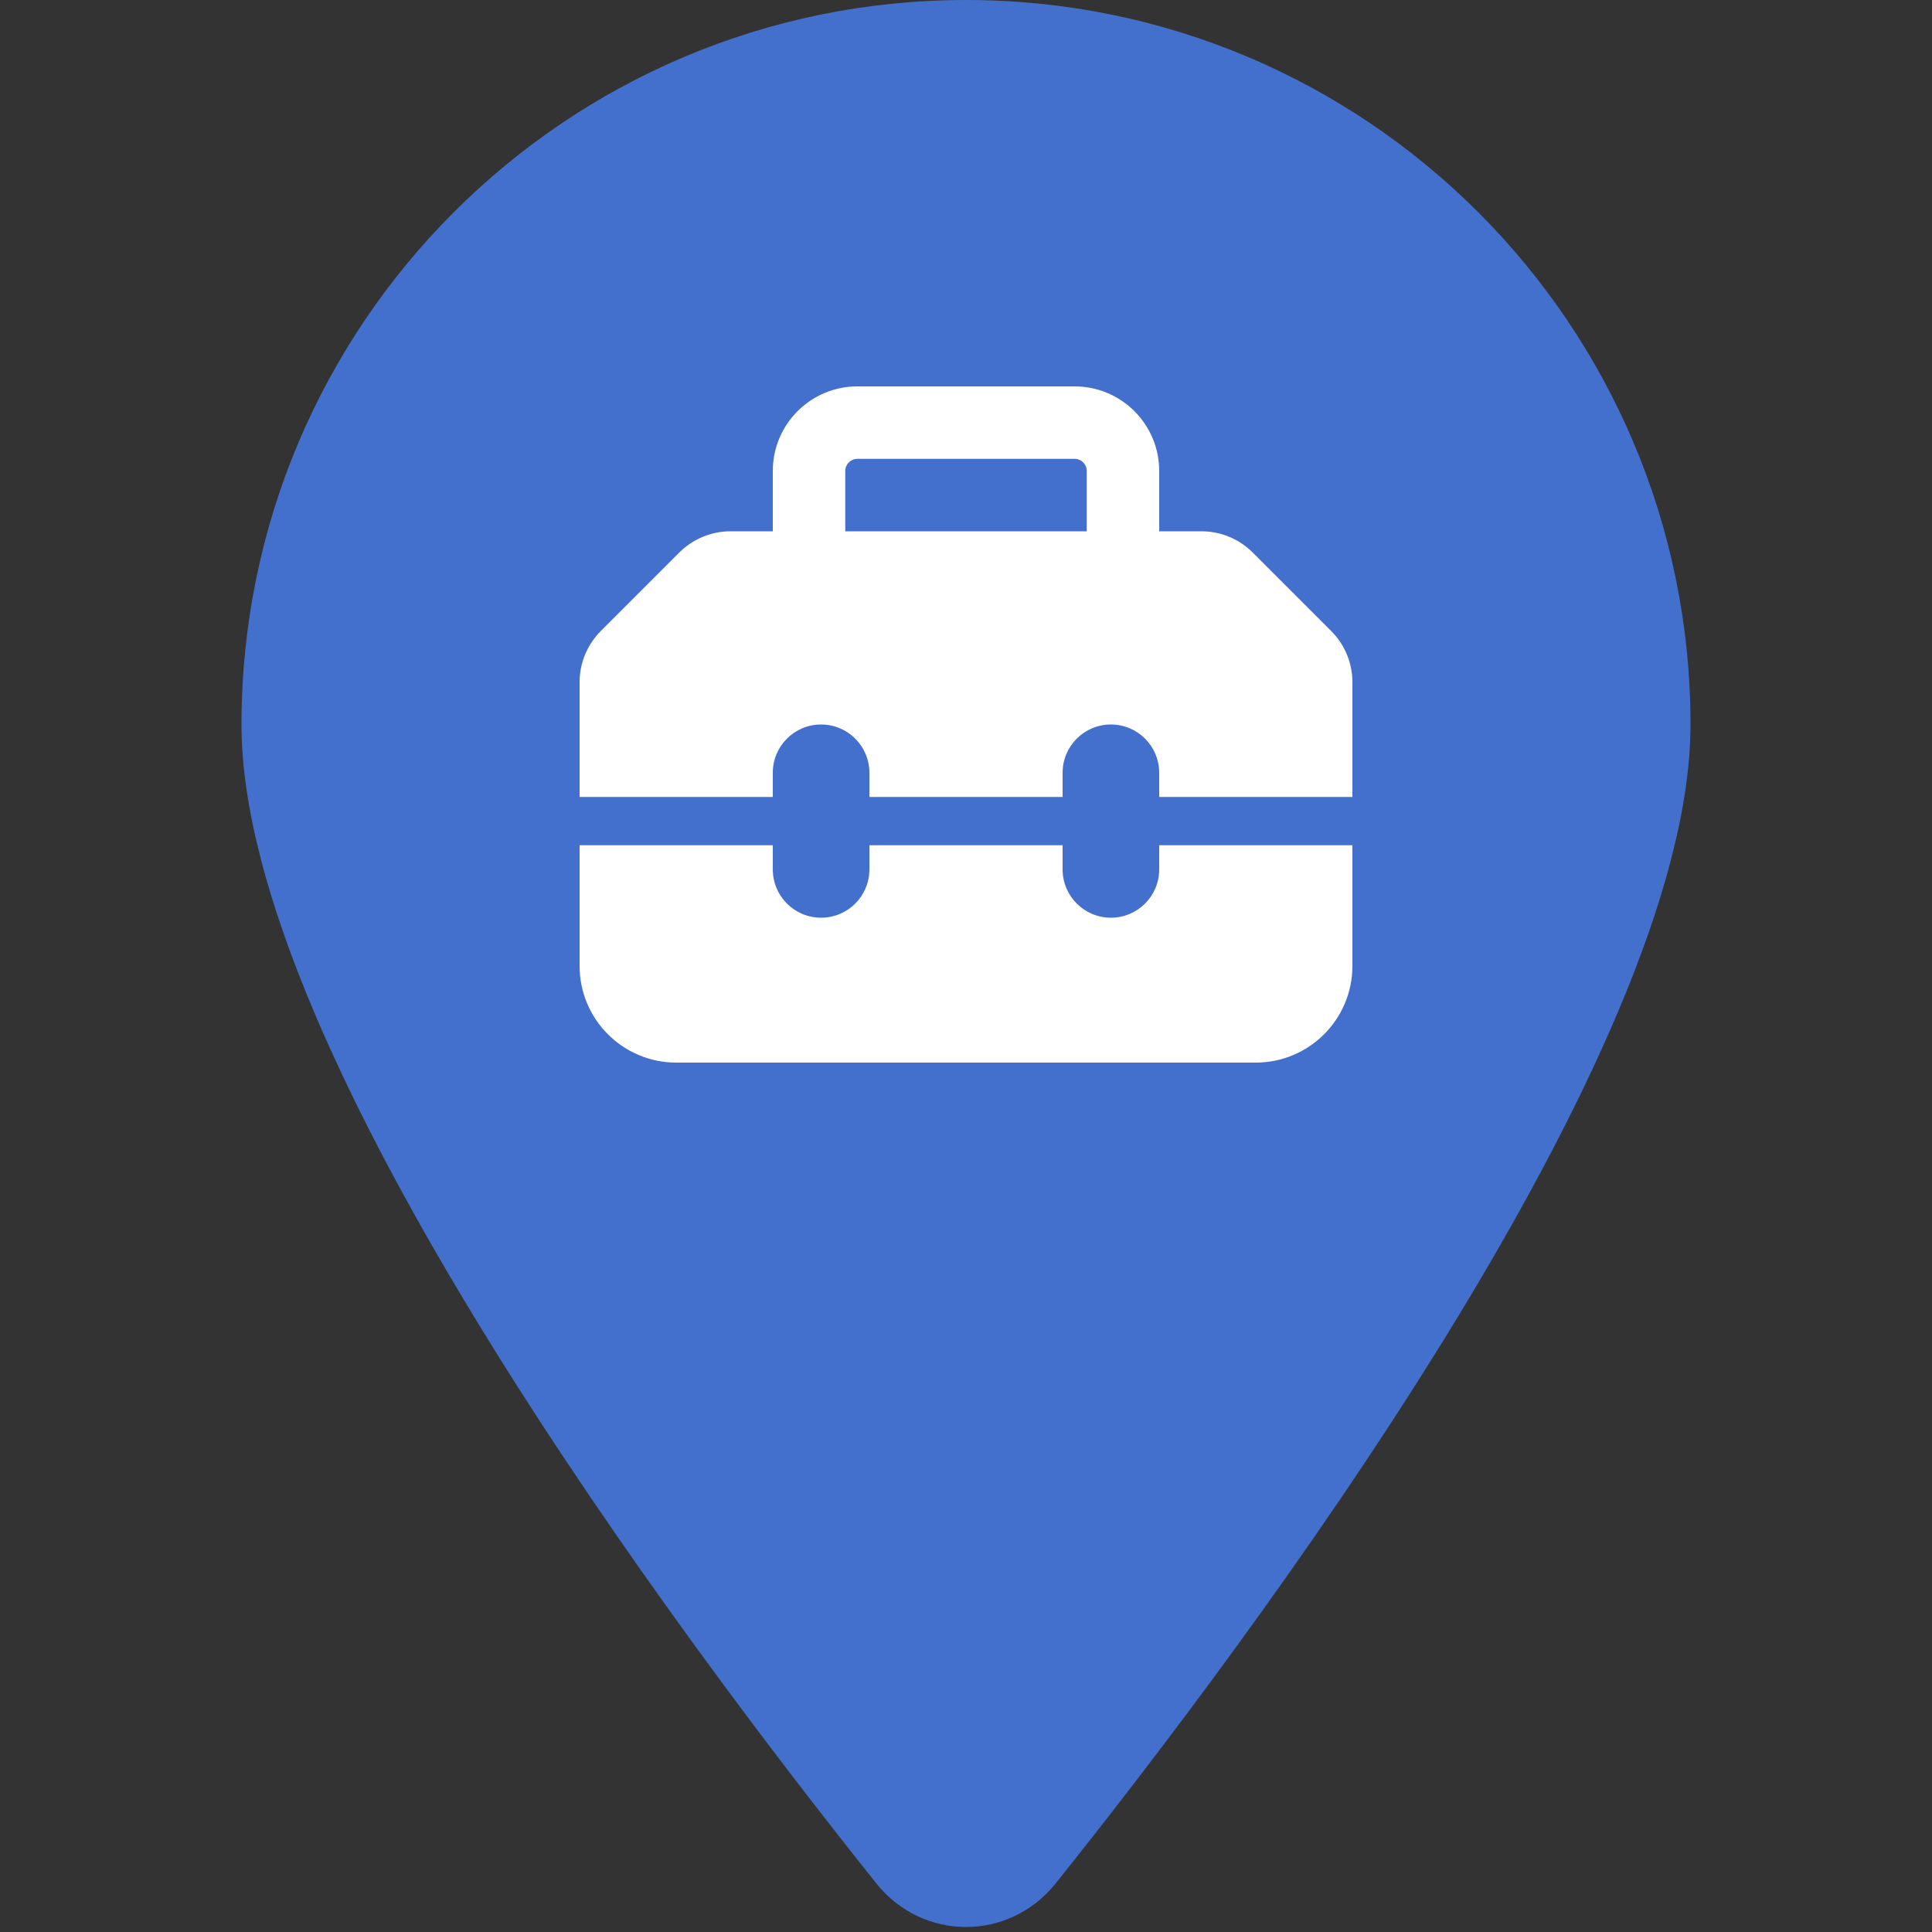 <svg xmlns="http://www.w3.org/2000/svg" viewbox="0 0 100 100" width="40" height="40">
    <rect width="100%" height="100%" fill="#333333" stroke="none"/>
    <!--! Generated with MapMarker.io - https://mapmarker.io License - https://www.mapmarker.io/license -->
    <svg fill="#4370cc">
        <svg xmlns="http://www.w3.org/2000/svg" viewBox="0 0 384 512"><!--! Font Awesome Free 6.4.2 by @fontawesome - https://fontawesome.com License - https://fontawesome.com/license/free (Icons: CC BY 4.0, Fonts: SIL OFL 1.1, Code: MIT License) Copyright 2023 Fonticons, Inc. --><path d="M384 192c0 87.4-117 243-168.3 307.2c-12.3 15.3-35.1 15.3-47.4 0C117 435 0 279.4 0 192C0 86 86 0 192 0S384 86 384 192z"/></svg>
    </svg>
    <svg fill="#fff" height="40%" x="0%" y="17.5%">
        <svg xmlns="http://www.w3.org/2000/svg" viewBox="0 0 512 512"><!--! Font Awesome Free 6.4.2 by @fontawesome - https://fontawesome.com License - https://fontawesome.com/license/free (Icons: CC BY 4.0, Fonts: SIL OFL 1.1, Code: MIT License) Copyright 2023 Fonticons, Inc. --><path d="M176 88v40H336V88c0-4.4-3.6-8-8-8H184c-4.4 0-8 3.6-8 8zm-48 40V88c0-30.9 25.1-56 56-56H328c30.9 0 56 25.1 56 56v40h28.1c12.7 0 24.9 5.1 33.9 14.1l51.9 51.9c9 9 14.1 21.2 14.1 33.9V304H384V288c0-17.7-14.3-32-32-32s-32 14.3-32 32v16H192V288c0-17.7-14.3-32-32-32s-32 14.3-32 32v16H0V227.9c0-12.7 5.1-24.9 14.1-33.9l51.9-51.9c9-9 21.2-14.1 33.9-14.1H128zM0 416V336H128v16c0 17.7 14.3 32 32 32s32-14.3 32-32V336H320v16c0 17.7 14.3 32 32 32s32-14.3 32-32V336H512v80c0 35.3-28.7 64-64 64H64c-35.3 0-64-28.7-64-64z"/></svg>
    </svg>

    
</svg>